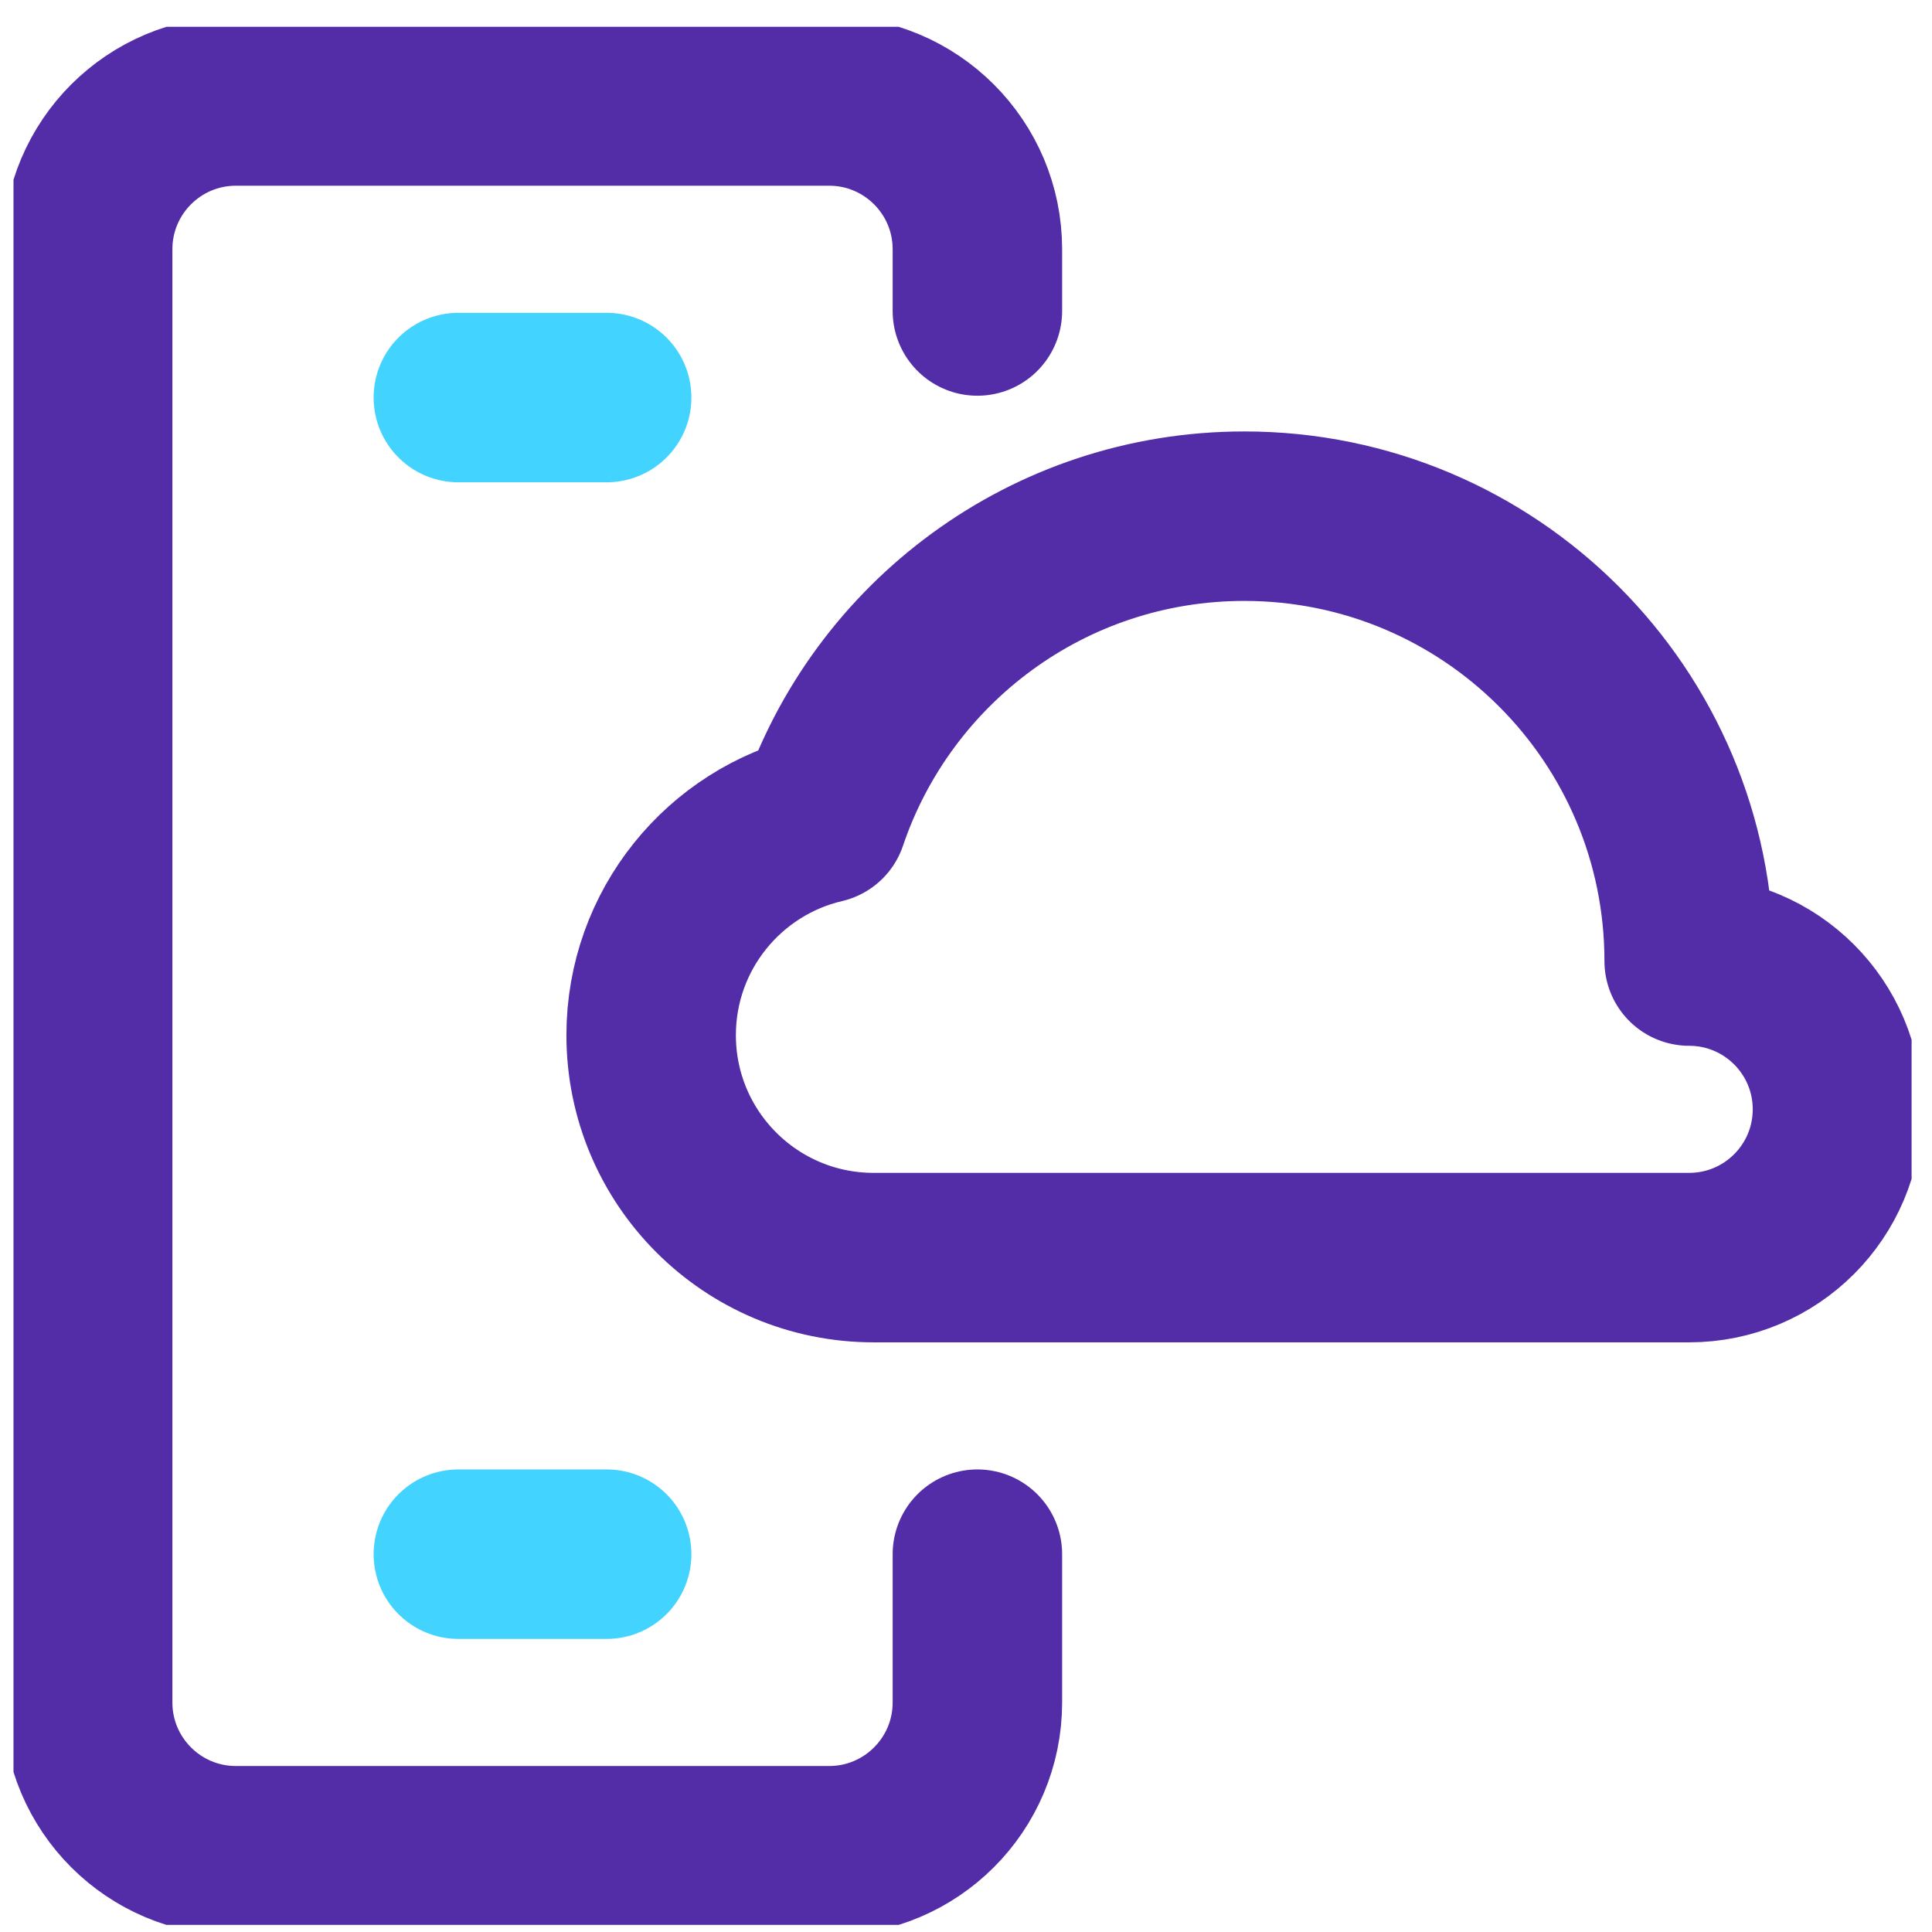 <svg width="57" height="57" viewBox="0 0 57 57" fill="none" xmlns="http://www.w3.org/2000/svg">
<g clip-path="url(#clip0_934_6039)">
<path d="M49.836 28.354C49.836 21.105 43.96 15.229 36.711 15.229C30.932 15.229 26.026 18.963 24.273 24.151C21.372 24.829 19.211 27.433 19.211 30.541C19.211 34.165 22.149 37.103 25.773 37.103H49.836C52.252 37.103 54.211 35.145 54.211 32.728C54.211 30.312 52.252 28.354 49.836 28.354Z" stroke="#532CA7" stroke-width="5" stroke-miterlimit="10" stroke-linecap="round" stroke-linejoin="round"/>
<path d="M28.836 45.853V50.228C28.836 52.645 26.877 54.603 24.461 54.603H6.961C4.545 54.603 2.586 52.645 2.586 50.228V7.354C2.586 4.937 4.545 2.979 6.961 2.979H24.461C26.877 2.979 28.836 4.937 28.836 7.354V9.175" stroke="#532CA7" stroke-width="5" stroke-miterlimit="10" stroke-linecap="round" stroke-linejoin="round"/>
<path d="M13.523 11.729H17.898" stroke="#42D3FE" stroke-width="5" stroke-miterlimit="10" stroke-linecap="round" stroke-linejoin="round"/>
<path d="M13.523 45.853H17.898" stroke="#42D3FE" stroke-width="5" stroke-miterlimit="10" stroke-linecap="round" stroke-linejoin="round"/>
</g>
<defs>
<clipPath id="clip0_934_6039">
<rect width="56" height="56" fill="white" transform="translate(0.398 0.791)"/>
</clipPath>
</defs>
</svg>

